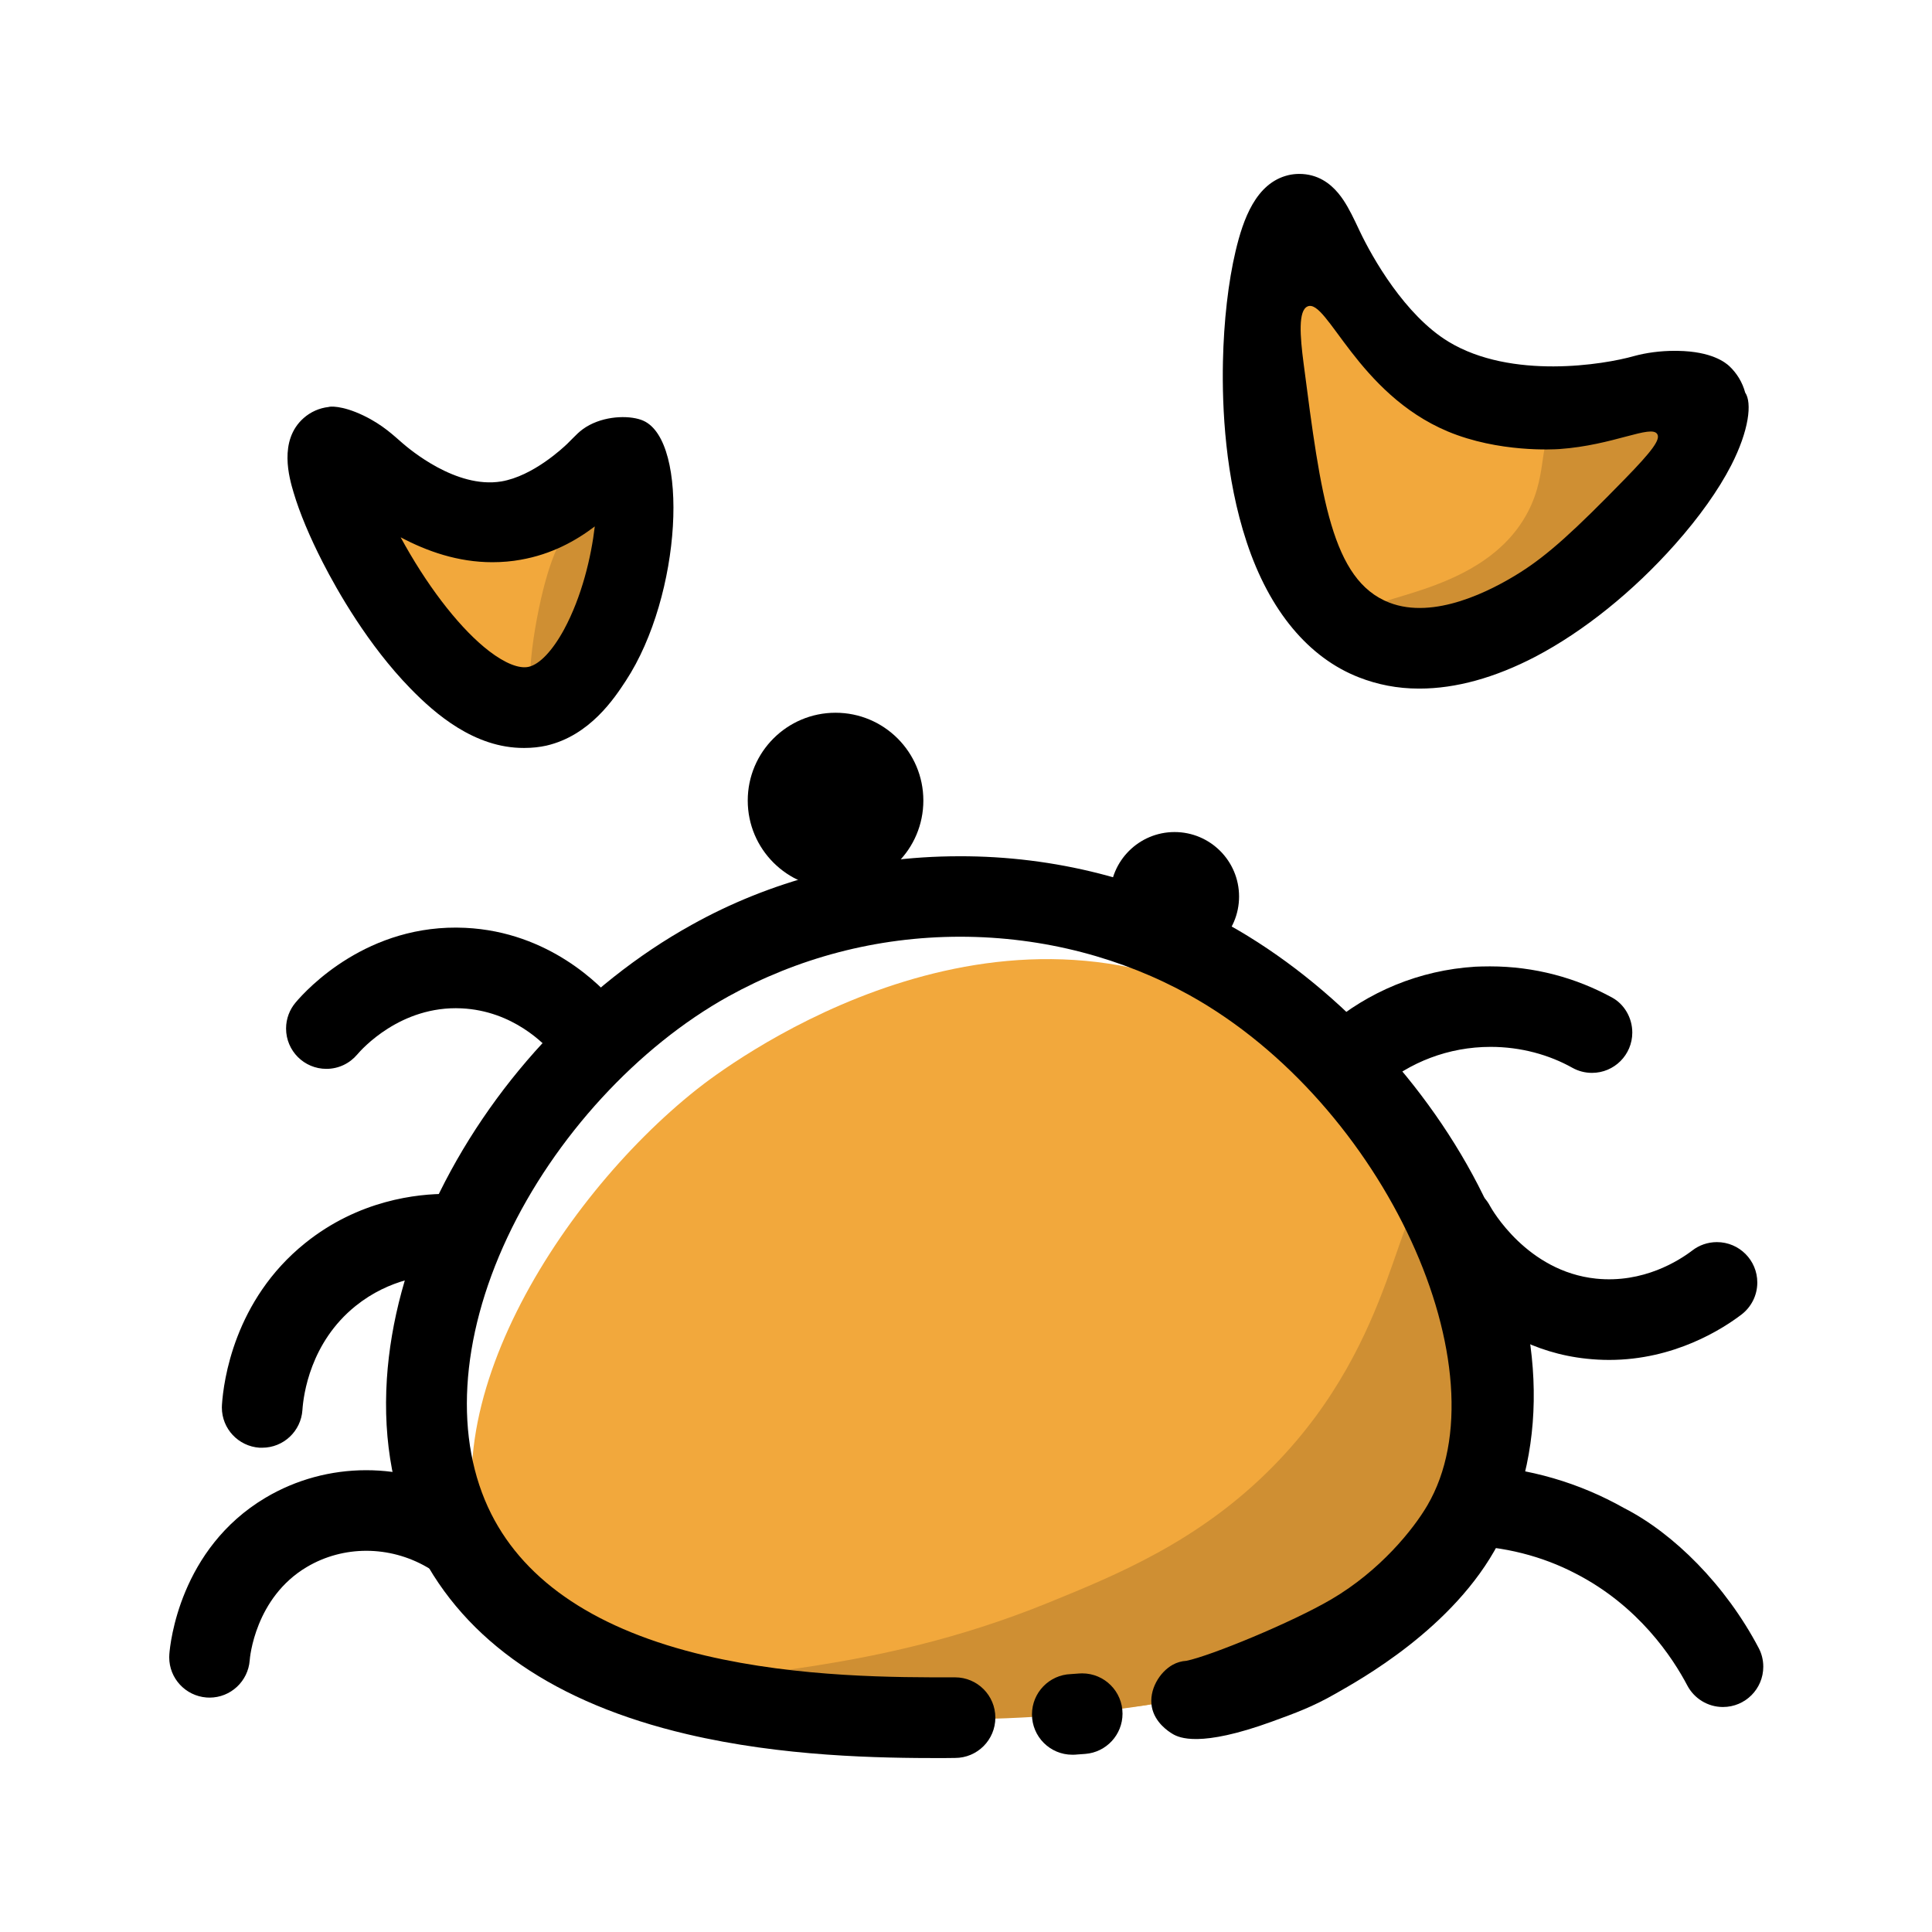 <?xml version="1.0" encoding="utf-8"?>
<!-- Скачано с сайта svg4.ru / Downloaded from svg4.ru -->
<svg width="800px" height="800px" viewBox="0 -2.5 1029 1029" class="icon"  version="1.1" xmlns="http://www.w3.org/2000/svg"><path d="M779.219 809.355c-44.866 97.106-187.483 100.896-270.485 103.043-72.989 1.921-202.617 5.366-244.724-72.989-43.557-81.017 31.912-202.23 107.335-261.899 13.245-10.476 147.511-113.197 281.219-47.228 104.545 51.575 169.29 186.796 126.655 279.072z" fill="#F2A83C" /><path d="M779.219 810.429c-51.885 98.040-208.584 101.625-270.485 103.042-64.981 1.493-123.070-9.842-123.136-18.108-0.064-9.467 76.283-4.99 172.51-44.147 36.71-14.942 80.899-32.919 120.215-72.989 67.224-68.491 65.002-145.257 83.722-143.829 21.134 1.621 56.372 101.968 17.173 176.030z" fill="#CF8F33" /><path d="M591.242 475.005c0 18.969 15.378 34.348 34.348 34.348s34.347-15.378 34.347-34.348c0-18.969-15.378-34.347-34.347-34.347-18.969 0-34.348 15.378-34.348 34.347z" fill="#000000" /><path d="M398.253 423.881c0 25.828 20.938 46.766 46.766 46.766s46.766-20.938 46.766-46.766c0-25.828-20.938-46.766-46.766-46.766-25.828 0-46.766 20.938-46.766 46.766z" fill="#000000" /><path d="M199.973 275.254c-9.392 12.472 43.085 96.709 87.897 84.269 35.366-9.81 51.52-75.8 37.053-87.897-9.049-7.588-24.559 10.658-62.481 12.354-38.213 1.695-57.521-15.285-62.47-8.726z" fill="#F2A83C" /><path d="M290.456 307.198c-6.344 23.109-12.429 63.779-4.121 66.376 14.114 4.411 68.223-101.603 52.809-113.775-5.849-4.615-21.617 4.294-30.053 11.806-5.239 4.636-12.397 12.913-18.634 35.592z" fill="#CF8F33" /><path d="M697.407 150.863c-20.512 7.203-29.571 142.488 38.641 172.145 70.595 30.697 164.663-77.54 154.563-98.749-7.138-15.026-63.843 17.936-123.972-11.978-46.938-23.399-57.188-65.657-69.232-61.418z" fill="#F2A83C" /><path d="M813.567 270.531c-23.314 44.008-87.146 43.954-85.868 53.668 1.138 8.683 53.797 20.137 100.896-2.146 48.752-23.066 84.687-79.042 71.507-101.744-9.66-16.712-48.419-19.513-67.213-3.446-15.542 13.288-6.934 30.29-19.32 53.668z" fill="#CF8F33" /><path d="M571.847 932.072c-0.218 0.007-0.472 0.012-0.73 0.012-11.862 0-21.48-9.617-21.48-21.48 0-11.607 9.205-21.062 20.713-21.466l4.395-0.322c0.492-0.040 1.064-0.063 1.642-0.063 11.861 0 21.476 9.615 21.476 21.476 0 11.283-8.701 20.534-19.759 21.409l-4.744 0.349c-0.515 0.075-1.009 0.085-1.513 0.085z" fill="#000000" /><path d="M501.553 933.875c-33.403 0-84.623-0.752-135.652-12.742-70.101-16.465-118.069-49.374-142.521-97.804-13.675-27.070-19.481-57.821-17.334-91.407 1.997-30.602 10.529-62.105 25.343-93.639 29.227-62.191 79.192-116.222 137.067-148.241 41.113-22.964 90.2-36.488 142.446-36.494 50.618-0.139 100.283 12.494 143.474 36.494 55.868 31.128 106.563 84.945 135.607 144.108 32.801 66.805 35.721 132.548 8.233 185.143-23.85 45.628-74.909 73.386-86.813 80.222-12.322 7.073-21.595 10.412-33.789 14.856-38.641 14.093-49.654 8.587-52.906 6.729-2.512-1.46-9.66-6.203-11.227-14.458-1.685-9.059 4.1-18.654 11.249-22.54 2.081-1.144 4.535-1.88 7.146-2.038 12.884-2.609 56.204-20.438 77.168-32.728 26.083-15.285 43.685-37.288 51.134-49.975 41.861-71.291-22.411-213.845-126.655-271.837-35.273-19.586-77.356-31.116-122.132-31.116-44.776 0-86.858 11.529-123.442 31.781-48.064 26.673-92.587 74.877-117.682 128.277-25.438 54.129-28.562 107.862-8.587 147.437 18.484 36.592 56.888 61.943 114.011 75.37 49.975 11.742 101.968 11.647 132.978 11.593 11.857 0 21.467 9.611 21.467 21.467 0 11.857-9.611 21.467-21.467 21.467z" fill="#000000" /><path d="M111.592 901.663q-0.816 0-1.653-0.064c-11.122-0.887-19.81-10.131-19.81-21.403 0-0.57 0.022-1.135 0.066-1.694 0.425-5.593 5.523-56.127 51.216-83.293 32.791-19.503 74.061-19.556 107.593-0.128 6.775 3.699 11.294 10.775 11.294 18.904 0 11.857-9.611 21.467-21.467 21.467-4.182 0-8.084-1.195-11.383-3.263-20.035-11.594-44.616-11.636-64.054-0.077-27.553 16.358-30.333 48.366-30.397 49.718-0.875 11.132-10.121 19.835-21.403 19.835zM139.661 768.567h-1.449c-11.227-0.769-20.045-10.065-20.045-21.42 0-0.5 0.018-0.996 0.051-1.487 0.823-12.449 6.437-55.652 44.316-86.081 28.605-23.002 59.786-26.297 75.822-26.201 11.831 0.034 21.409 9.632 21.409 21.467 0 11.857-9.611 21.467-21.467 21.467-0.021 0-0.041 0-0.063 0h-0.512c-10.455 0-30.258 2.233-48.3 16.733-24.161 19.417-27.822 47.377-28.357 55.482-0.771 11.22-10.057 20.032-21.403 20.040zM311.236 566.777c-0.005 0-0.008 0-0.014 0-6.585 0-12.477-2.964-16.415-7.631-4.588-5.464-21.59-23.281-49.003-24.591-32.522-1.546-53.292 21.918-55.556 24.602-3.964 4.678-9.843 7.627-16.412 7.627-11.858 0-21.469-9.611-21.469-21.469 0-5.288 1.913-10.132 5.083-13.872 5.942-7.053 38.347-42.26 90.393-39.769 44.834 2.146 72.429 31.042 79.825 39.844 3.12 3.703 5.017 8.527 5.017 13.792 0 11.85-9.602 21.457-21.45 21.467zM917.682 906.666c-0.003 0-0.007 0-0.008 0-8.219 0-15.358-4.619-18.965-11.401-7.86-14.971-25.978-42.471-59.552-59.698-17.474-9.13-38.119-14.618-60.015-14.937-7.012-0.452-16.022-9.826-16.022-21.305 0-11.857 9.611-21.467 21.467-21.467 0.377 0 0.753 0.009 1.126 0.029 28.919 1.418 55.711 9.519 79.207 22.778 26.53 13.508 54.191 41.138 71.752 74.54 1.554 2.897 2.468 6.337 2.468 9.993 0 11.852-9.605 21.46-21.455 21.467zM857.047 721.812c-4.016-0.003-7.981-0.218-11.884-0.639-57.423-5.931-85.974-54.865-89.044-60.426-1.876-3.124-2.986-6.892-2.986-10.92 0-11.857 9.611-21.467 21.467-21.467 8.267 0 15.442 4.673 19.029 11.521 0.839 1.536 19.613 34.82 56.451 38.631 25.213 2.597 44.264-9.66 51.295-15.026 3.579-2.762 8.13-4.425 13.069-4.425 11.878 0 21.508 9.629 21.508 21.508 0 6.94-3.287 13.113-8.39 17.046-10.087 7.669-35.728 24.198-70.516 24.198zM721.257 581.803c-0.005 0-0.008 0-0.013 0-11.857 0-21.467-9.611-21.467-21.467 0-6.55 2.933-12.416 7.56-16.355 21.257-18.139 48.499-29.776 78.392-31.605-4.18 0.218 1.778-0.178 7.829-0.178 23.686 0 45.952 6.080 65.324 16.762 6.018 3.363 10.492 10.406 10.492 18.495 0 11.857-9.611 21.468-21.468 21.468-3.768 0-7.31-0.97-10.387-2.676-12.501-7.011-27.564-11.173-43.6-11.173-22.492 0-43.070 8.188-58.918 21.745-3.581 3.059-8.429 4.985-13.725 4.985-0.007 0-0.013 0-0.020 0zM279.035 395.866c-26.33 0.097-47.378-18.247-60.452-31.686-22.54-23.098-38.931-51.994-46.69-67.16-6.977-13.621-12.344-26.48-15.51-37.16-2.255-7.588-8.233-27.736 5.366-39.714 3.615-3.184 8.224-5.32 13.307-5.887 0.401-0.273 6.841-1.034 18.465 4.525 10.465 5.013 16.455 10.98 20.856 14.747 3.521 3.016 28.444 24.376 52.595 20.393 16.959-2.823 33.102-18.076 35.163-20.061 4.228-4.068 6.526-7.213 11.947-10.047 9.895-5.184 22.347-5.013 28.552-2.243 24.494 10.927 20.619 92.857-9.338 138.56-6.054 9.232-19.084 29.109-42.247 34.487-3.51 0.792-7.541 1.245-11.678 1.245-0.117 0-0.233 0-0.351-0.001zM213.4 283.702q1.148 2.146 2.383 4.294c13.955 24.687 30.301 45.22 44.726 56.287 8.533 6.536 16.014 9.511 21.059 8.373 5.849-1.32 12.698-8.587 18.806-19.804 9.499-17.539 14.512-38.694 16.412-54.978-9.885 7.514-22.852 14.856-39.564 17.765-4.511 0.826-9.702 1.299-15.004 1.299-0.007 0-0.017 0-0.023 0-18.332-0.010-34.776-5.828-48.772-13.245zM756.076 364.245c-0.157 0.001-0.342 0.002-0.528 0.002-11.213 0-21.929-2.12-31.771-5.98-26.768-10.421-47.709-35.431-59.817-72.129-11.367-34.347-13.127-71.153-12.611-96.011 0.451-21.552 2.844-42.472 6.742-58.906 3.95-16.67 10.734-36.323 28.165-40.444 1.742-0.414 3.742-0.653 5.798-0.653 2.341 0 4.612 0.308 6.771 0.886 8.307 2.244 13.513 8.331 16.637 12.989s5.657 10.058 8.683 16.476c6.773 14.318 24.161 44.941 47.367 59.034 33.51 20.286 82.756 12.193 98.673 7.664 6.531-1.789 14.027-2.816 21.764-2.816 0.563 0 1.126 0.007 1.686 0.017 18.162 0.277 25.398 6.278 27.427 8.136 4.012 3.779 6.975 8.628 8.438 14.091 3.723 5.369 2.091 20.16-7.516 38.858-6.677 12.987-16.991 27.51-29.85 41.99-22.229 25.052-48.612 46.282-74.287 59.765-21.595 11.259-42.484 17.034-61.771 17.034zM696.452 160.694c-5.088 2.146-4.058 15.768-2.146 30.343 9.188 70.938 14.963 115.515 45.628 127.418 23.893 9.274 53.991-6.139 69.769-16.101 14.801-9.37 28.883-22.197 55.814-49.846 14.48-14.856 18.892-20.888 17.173-23.775-3.144-5.303-23.324 5.926-52.101 7.932-2.941 0.204-32.266 1.975-59.432-9.349-48.183-20.19-64.401-70.992-74.706-66.623z" fill="#000000" /></svg>